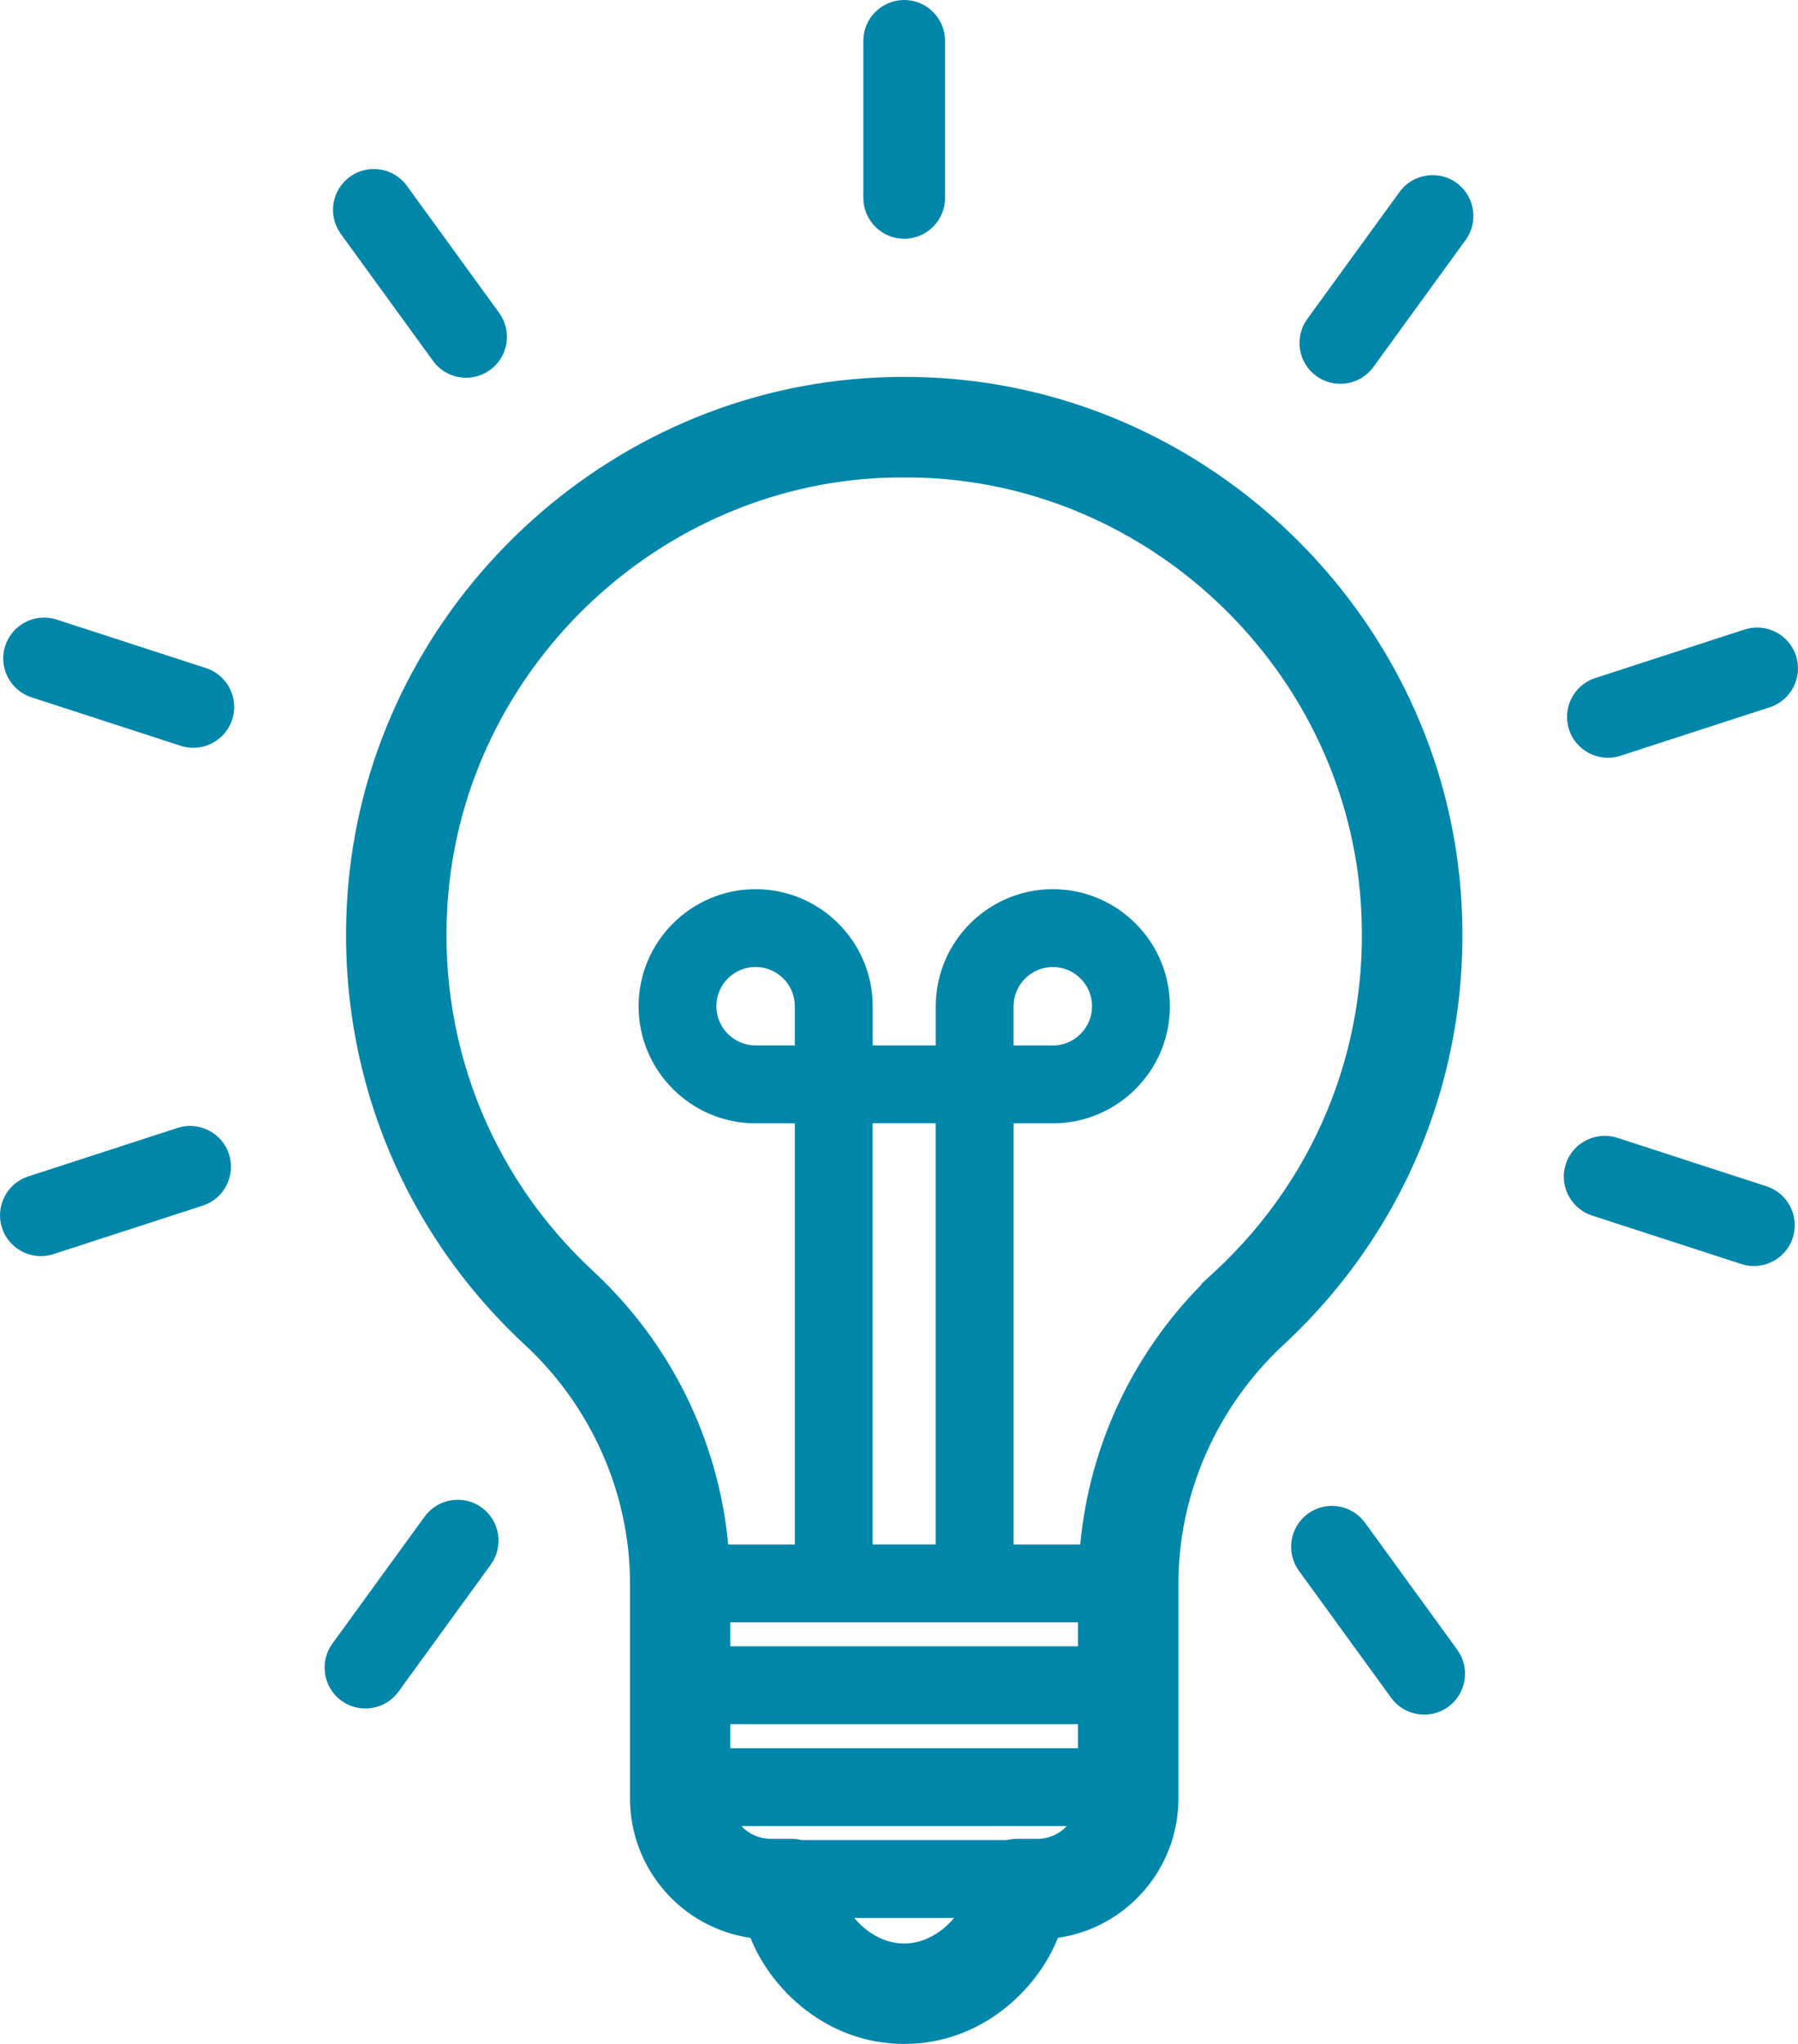 <?xml version="1.0" encoding="UTF-8"?>
<svg xmlns="http://www.w3.org/2000/svg" id="Layer_1" data-name="Layer 1" viewBox="0 0 536.94 610.16">
  <defs>
    <style>
      .cls-1 {
        fill: #0086a9;
        stroke-width: 0px;
      }
    </style>
  </defs>
  <g>
    <path class="cls-1" d="m434.53,264.01c-7.15-79.77-72.84-144.08-152.8-149.6-7.84-.55-15.53-.55-23.4,0-79.97,5.52-145.66,69.83-152.8,149.6-4.62,51.56,14.41,101.24,52.18,136.29,20.29,18.82,31.93,45.21,31.93,72.39v64.21c0,20.67,15.56,37.78,35.57,40.23,6.19,16.67,23.36,31.53,44.82,31.53s38.64-14.86,44.82-31.55c20.02-2.45,35.57-19.56,35.57-40.23v-64.21c0-27.18,11.64-53.57,31.93-72.39,37.79-35.04,56.81-84.71,52.19-136.27h0Zm-111.1,218.79v10.17h-106.82v-10.17h106.82Zm-84.57-169.21h-13.22c-7.28,0-13.21-5.93-13.21-13.21s5.93-13.21,13.21-13.21,13.22,5.93,13.22,13.21v13.21Zm20.24,20.24h21.84v128.73h-21.84v-128.73Zm-42.49,189.57v-10.17h106.82v10.17h-106.82Zm53.41,58.28c-7.75,0-14.41-5.14-17.84-10.63h35.66c-3.42,5.48-10.08,10.63-17.83,10.63h0Zm39.88-31.24h-6.07c-1.05,0-2.07.15-3.05.38h-61.49c-.98-.23-2-.38-3.05-.38h-6.08c-5,0-9.32-2.75-11.67-6.8h103.08c-2.34,4.04-6.66,6.8-11.66,6.8h0Zm54.1-169.92c-23.26,21.58-37.45,51.05-40.03,82.06h-22.78v-128.73h13.22c18.44,0,33.45-15.01,33.45-33.45s-15.01-33.45-33.45-33.45-33.46,15.01-33.46,33.45v13.21h-21.84v-13.21c0-18.45-15.01-33.45-33.46-33.45s-33.45,15.01-33.45,33.45,15.01,33.45,33.45,33.45h13.22v128.73h-22.78c-2.58-31.02-16.76-60.49-40.03-82.06-31.61-29.33-47.53-70.92-43.66-114.1,5.98-66.7,60.91-120.46,127.78-125.08,3.31-.23,6.59-.3,9.84-.3s6.54.07,9.84.3c66.87,4.62,121.82,58.39,127.78,125.09,3.86,43.17-12.04,84.76-43.66,114.09h0Zm-62.81-66.92v-13.21c0-7.29,5.93-13.21,13.22-13.21s13.21,5.93,13.21,13.21-5.93,13.21-13.21,13.21h-13.22Z"></path>
    <path class="cls-1" d="m270.03,610.16c-23.05,0-39.81-16.25-45.9-31.66-20.58-2.97-35.99-20.7-35.99-41.6v-64.21c0-26.77-11.46-52.75-31.45-71.29-38.12-35.37-57.31-85.5-52.66-137.52,7.21-80.49,73.5-145.39,154.19-150.96,7.96-.55,15.68-.55,23.61,0,80.04,5.52,145.91,69.43,154.01,149.03h.02s.17,1.92.17,1.92c4.67,52.03-14.53,102.15-52.66,137.51-19.99,18.55-31.45,44.54-31.45,71.29v64.21c0,20.91-15.41,38.63-35.99,41.6-6.09,15.42-22.84,31.68-45.9,31.68Zm0-494.66c-3.85,0-7.7.14-11.61.41-79.24,5.47-144.33,69.2-151.41,148.24-4.57,51.09,14.27,100.31,51.71,135.05,20.6,19.11,32.41,45.89,32.41,73.49v64.21c0,19.69,14.73,36.35,34.25,38.74l.91.11.32.86c5.46,14.72,21.38,30.56,43.42,30.56s37.96-15.85,43.42-30.57l.32-.86.91-.11c19.53-2.39,34.25-19.04,34.25-38.74v-64.21c0-27.59,11.81-54.38,32.41-73.49,37.19-34.49,56.04-83.27,51.8-133.99l-.1-1.04c-7.09-79.04-72.18-142.77-151.41-148.24-3.89-.27-7.74-.41-11.59-.41Zm-.02,467.68c-8.88,0-15.84-6.1-19.11-11.33l-1.43-2.29h41.07l-1.43,2.29c-3.26,5.23-10.22,11.33-19.1,11.33h0Zm-14.9-10.63c3.23,3.9,8.51,7.63,14.9,7.63s11.67-3.73,14.9-7.63h-29.8Zm45.83-20.24l-62-.04c-.97-.23-1.85-.34-2.71-.34h-6.08c-5.3,0-10.27-2.89-12.97-7.55l-1.31-2.25h108.29l-1.3,2.25c-2.7,4.66-7.66,7.55-12.96,7.55h-6.07c-.84,0-1.73.11-2.72.34l-.17.04Zm-61.49-3h61.15c1.15-.25,2.2-.38,3.22-.38h6.07c3.3,0,6.44-1.41,8.69-3.8h-97.15c2.25,2.42,5.35,3.8,8.71,3.8h6.08c1.04,0,2.1.12,3.22.38Zm85.47-24.42h-109.82v-13.17h109.82v13.17Zm-106.82-3h103.82v-7.17h-103.82v7.17Zm106.82-27.42h-109.82v-13.17h109.82v13.17Zm-106.82-3h103.82v-7.17h-103.82v7.17Zm107.24-27.4h-25.66v-131.73h14.72c17.62,0,31.95-14.33,31.95-31.95s-14.33-31.95-31.95-31.95-31.96,14.33-31.96,31.95v14.71h-24.84v-14.71c0-17.62-14.34-31.95-31.96-31.95s-31.95,14.33-31.95,31.95,14.33,31.95,31.95,31.95h14.72v131.73h-25.66l-.11-1.38c-2.58-31.03-16.63-59.83-39.55-81.08-31.96-29.65-48.04-71.68-44.13-115.33,6.04-67.41,61.57-121.77,129.17-126.45,2.94-.2,6.1-.3,9.95-.3s7.01.1,9.95.3c67.61,4.67,123.14,59.04,129.17,126.46,3.74,41.76-10.83,82.04-40.08,111.41l.22-.06-4.27,3.97c-22.93,21.26-36.97,50.06-39.55,81.08l-.11,1.38Zm-22.66-3h19.91c2.76-29.39,15.58-56.75,36.34-77.75l-.25.06,4.28-3.97c31.27-29,47.01-70.14,43.19-112.85-5.9-65.97-60.23-119.16-126.39-123.73-2.87-.2-5.96-.29-9.74-.29s-6.87.09-9.74.29c-66.14,4.57-120.48,57.76-126.39,123.72-3.83,42.72,11.91,83.85,43.19,112.86,23.14,21.45,37.44,50.41,40.38,81.66h19.91v-125.73h-11.72c-19.27,0-34.95-15.68-34.95-34.95s15.68-34.95,34.95-34.95,34.96,15.68,34.96,34.95v11.71h18.84v-11.71c0-19.27,15.68-34.95,34.96-34.95s34.95,15.68,34.95,34.95-15.68,34.95-34.95,34.95h-11.72v125.73Zm-20.24,2.99h-24.84v-131.73h24.84v131.73Zm-21.84-3h18.84v-125.73h-18.84v125.73Zm53.81-145.96h-14.72v-14.71c0-8.11,6.61-14.71,14.72-14.71s14.71,6.6,14.71,14.71-6.6,14.71-14.71,14.71Zm-11.72-3h11.72c6.46,0,11.71-5.25,11.71-11.71s-5.25-11.71-11.71-11.71-11.72,5.25-11.72,11.71v11.71Zm-62.33,2.99h-14.72c-8.11,0-14.71-6.6-14.71-14.71s6.6-14.71,14.71-14.71,14.72,6.6,14.72,14.71v14.71Zm-14.72-26.43c-6.46,0-11.71,5.25-11.71,11.71s5.25,11.71,11.71,11.71h11.72v-11.71c0-6.46-5.26-11.71-11.72-11.71Z"></path>
  </g>
  <g>
    <path class="cls-1" d="m270.02,69.77c5.88,0,10.7-4.82,10.7-10.7V12.2c0-5.88-4.82-10.7-10.7-10.7s-10.7,4.82-10.7,10.7v46.87c0,5.87,4.82,10.69,10.7,10.69h0Z"></path>
    <path class="cls-1" d="m270.02,71.27h0c-3.25,0-6.31-1.27-8.62-3.58s-3.58-5.37-3.58-8.61V12.2c0-6.73,5.47-12.2,12.2-12.2s12.19,5.47,12.2,12.2v46.87c0,6.73-5.47,12.2-12.2,12.2h0Zm0-68.27c-5.07,0-9.2,4.13-9.2,9.2v46.87c0,5.07,4.13,9.19,9.2,9.19h0c5.07,0,9.2-4.13,9.2-9.2V12.2c0-5.07-4.14-9.2-9.2-9.2Z"></path>
  </g>
  <g>
    <path class="cls-1" d="m434.1,55.82c-4.76-3.46-11.48-2.4-14.94,2.37l-27.55,37.92c-3.45,4.76-2.4,11.48,2.37,14.94s11.48,2.4,14.94-2.37l27.55-37.92c3.45-4.75,2.4-11.48-2.37-14.94Z"></path>
    <path class="cls-1" d="m400.25,114.58c-2.49,0-4.99-.76-7.15-2.32-5.44-3.95-6.65-11.59-2.7-17.04l27.55-37.92c1.91-2.63,4.74-4.35,7.96-4.87,3.23-.51,6.45.26,9.07,2.17h0c5.44,3.96,6.65,11.6,2.7,17.04l-27.55,37.92c-2.38,3.28-6.11,5.02-9.88,5.02Zm27.6-59.3c-.49,0-.98.04-1.47.12-2.44.39-4.57,1.69-6,3.67l-27.55,37.92c-2.98,4.1-2.07,9.87,2.03,12.84,4.11,2.98,9.87,2.07,12.85-2.03l27.55-37.92c2.98-4.1,2.07-9.86-2.04-12.85h0c-1.58-1.15-3.44-1.75-5.37-1.75Z"></path>
  </g>
  <g>
    <path class="cls-1" d="m483.47,224.17l44.58-14.48c5.59-1.82,8.68-7.89,6.87-13.48-1.82-5.59-7.89-8.68-13.48-6.87l-44.58,14.48c-5.59,1.82-8.68,7.89-6.87,13.48,1.81,5.59,7.88,8.68,13.48,6.87Z"></path>
    <path class="cls-1" d="m480.17,226.2c-1.9,0-3.8-.45-5.55-1.34-2.91-1.48-5.06-4-6.06-7.08-2.08-6.4,1.43-13.29,7.83-15.37l44.58-14.48c6.4-2.08,13.29,1.44,15.37,7.83,2.08,6.39-1.43,13.29-7.83,15.37l-44.58,14.48c-1.23.4-2.5.6-3.76.6Zm44.56-35.88c-.94,0-1.89.15-2.83.45l-44.58,14.48c-4.82,1.57-7.47,6.76-5.9,11.59.75,2.32,2.38,4.22,4.57,5.34,2.2,1.12,4.69,1.32,7.02.56l44.58-14.48c4.82-1.57,7.47-6.77,5.9-11.59-1.26-3.88-4.88-6.35-8.75-6.35Z"></path>
  </g>
  <g>
    <path class="cls-1" d="m527.09,355.57l-44.58-14.48c-5.59-1.82-11.67,1.28-13.48,6.87-1.82,5.59,1.27,11.66,6.87,13.48l44.58,14.48c5.59,1.82,11.66-1.28,13.48-6.87,1.82-5.59-1.27-11.66-6.87-13.48Z"></path>
    <path class="cls-1" d="m523.77,377.94c-1.25,0-2.51-.19-3.76-.6l-44.58-14.48c-3.09-1.01-5.6-3.16-7.09-6.07-1.48-2.91-1.75-6.21-.74-9.3,1-3.08,3.15-5.6,6.07-7.08,2.91-1.48,6.22-1.75,9.3-.75l44.58,14.48c6.39,2.08,9.9,8.98,7.83,15.37-1.68,5.15-6.47,8.42-11.61,8.42Zm-44.55-35.87c-1.43,0-2.86.34-4.19,1.01-2.2,1.12-3.82,3.01-4.58,5.34-.76,2.32-.56,4.81.56,7.01s3.02,3.82,5.34,4.58l44.58,14.48c4.82,1.57,10.02-1.08,11.59-5.9,1.57-4.82-1.08-10.02-5.91-11.59l-44.58-14.48c-.92-.3-1.88-.45-2.82-.45Z"></path>
  </g>
  <g>
    <path class="cls-1" d="m406.4,455.45c-3.46-4.76-10.18-5.82-14.94-2.37-4.76,3.46-5.82,10.18-2.37,14.94l27.55,37.92c3.45,4.76,10.18,5.82,14.94,2.37,4.76-3.46,5.82-10.18,2.37-14.94l-27.55-37.92Z"></path>
    <path class="cls-1" d="m425.32,511.85c-3.78,0-7.5-1.74-9.88-5.02l-27.55-37.92c-3.95-5.44-2.74-13.08,2.7-17.04,5.44-3.95,13.09-2.74,17.04,2.7h0l27.55,37.92c3.95,5.44,2.74,13.08-2.7,17.04-2.16,1.57-4.67,2.32-7.15,2.32Zm-27.58-59.3c-1.88,0-3.76.57-5.39,1.75-4.1,2.98-5.01,8.74-2.03,12.85l27.55,37.92c2.98,4.1,8.74,5.01,12.85,2.04,4.1-2.98,5.01-8.74,2.03-12.85l-27.55-37.92c-1.8-2.47-4.61-3.79-7.45-3.79Z"></path>
  </g>
  <g>
    <path class="cls-1" d="m142.96,451.26c-4.76-3.46-11.48-2.4-14.94,2.37l-27.55,37.92c-3.46,4.76-2.4,11.48,2.37,14.94,4.76,3.46,11.48,2.4,14.94-2.37l27.55-37.92c3.46-4.76,2.39-11.48-2.37-14.94h0Z"></path>
    <path class="cls-1" d="m109.09,510.02c-2.55,0-5.03-.8-7.13-2.32-2.63-1.91-4.36-4.74-4.87-7.96-.51-3.22.26-6.45,2.17-9.08l27.55-37.92c1.91-2.63,4.73-4.36,7.96-4.87,3.22-.51,6.45.26,9.08,2.17h0c5.44,3.95,6.65,11.6,2.7,17.04l-27.55,37.92c-1.91,2.63-4.73,4.36-7.96,4.87-.65.1-1.3.15-1.95.15Zm27.62-59.3c-.49,0-.98.04-1.47.12-2.43.39-4.56,1.69-6,3.67l-27.55,37.92c-1.44,1.98-2.02,4.41-1.63,6.84.39,2.43,1.69,4.57,3.67,6,1.98,1.44,4.41,2.02,6.84,1.63,2.43-.39,4.56-1.69,6-3.67l27.55-37.92c2.98-4.1,2.07-9.86-2.04-12.84h0c-1.58-1.15-3.45-1.75-5.37-1.75Z"></path>
  </g>
  <g>
    <path class="cls-1" d="m66.95,344.99c-1.82-5.59-7.89-8.69-13.48-6.87l-44.58,14.48c-5.59,1.82-8.69,7.89-6.87,13.48,1.82,5.59,7.89,8.68,13.48,6.87l44.58-14.48c5.6-1.81,8.69-7.88,6.87-13.48Z"></path>
    <path class="cls-1" d="m12.21,374.98c-5.14,0-9.93-3.28-11.61-8.42-1-3.08-.74-6.39.74-9.3,1.48-2.91,4-5.07,7.09-6.07l44.58-14.48c3.08-1,6.39-.74,9.3.74,2.91,1.48,5.07,4,6.07,7.08h0c1.01,3.09.74,6.4-.74,9.31-1.48,2.91-4,5.06-7.09,6.06l-44.58,14.48c-1.25.4-2.51.6-3.76.6Zm44.55-35.88c-.95,0-1.9.15-2.83.45l-44.58,14.48c-2.32.75-4.22,2.38-5.34,4.58-1.12,2.2-1.32,4.69-.56,7.01,1.57,4.82,6.77,7.47,11.59,5.9l44.58-14.48c2.32-.75,4.22-2.38,5.34-4.57,1.12-2.2,1.32-4.69.56-7.02h0c-.75-2.32-2.38-4.22-4.58-5.34-1.32-.67-2.75-1.01-4.18-1.01Z"></path>
  </g>
  <g>
    <path class="cls-1" d="m61.05,200.87l-44.58-14.48c-5.59-1.82-11.66,1.28-13.48,6.87s1.28,11.66,6.87,13.48l44.58,14.48c5.59,1.82,11.67-1.28,13.48-6.87,1.82-5.6-1.27-11.66-6.87-13.48Z"></path>
    <path class="cls-1" d="m57.72,223.24c-1.26,0-2.52-.2-3.75-.6l-44.58-14.48c-3.09-1.01-5.6-3.16-7.09-6.07-1.48-2.91-1.75-6.21-.74-9.3,2.08-6.39,8.97-9.91,15.37-7.83l44.58,14.48c6.39,2.08,9.91,8.97,7.83,15.37-1,3.08-3.16,5.6-6.07,7.08-1.75.89-3.64,1.34-5.55,1.34Zm-44.55-35.88c-3.88,0-7.49,2.47-8.76,6.35-.76,2.32-.56,4.81.56,7.01,1.12,2.2,3.02,3.82,5.34,4.58l44.58,14.48c2.32.76,4.81.55,7.01-.57,2.2-1.12,3.82-3.01,4.58-5.34,1.57-4.83-1.08-10.02-5.9-11.59l-44.58-14.48c-.94-.31-1.89-.45-2.83-.45Z"></path>
  </g>
  <g>
    <path class="cls-1" d="m130.53,106.86c3.46,4.76,10.18,5.82,14.94,2.37,4.76-3.46,5.82-10.18,2.37-14.94l-27.55-37.92c-3.46-4.76-10.18-5.82-14.94-2.37-4.76,3.46-5.82,10.18-2.37,14.94l27.55,37.92Z"></path>
    <path class="cls-1" d="m139.2,112.76c-3.78,0-7.5-1.74-9.88-5.02l-27.55-37.92c-3.95-5.45-2.74-13.09,2.7-17.04,5.44-3.95,13.09-2.74,17.04,2.7l27.55,37.92c3.95,5.45,2.74,13.09-2.7,17.04-2.16,1.57-4.67,2.32-7.15,2.32Zm-7.46-6.78c2.98,4.1,8.74,5.01,12.85,2.03,4.1-2.98,5.01-8.74,2.03-12.85l-27.55-37.92c-2.98-4.1-8.74-5.01-12.85-2.03-4.1,2.98-5.01,8.74-2.03,12.85l27.55,37.92Z"></path>
  </g>
</svg>

